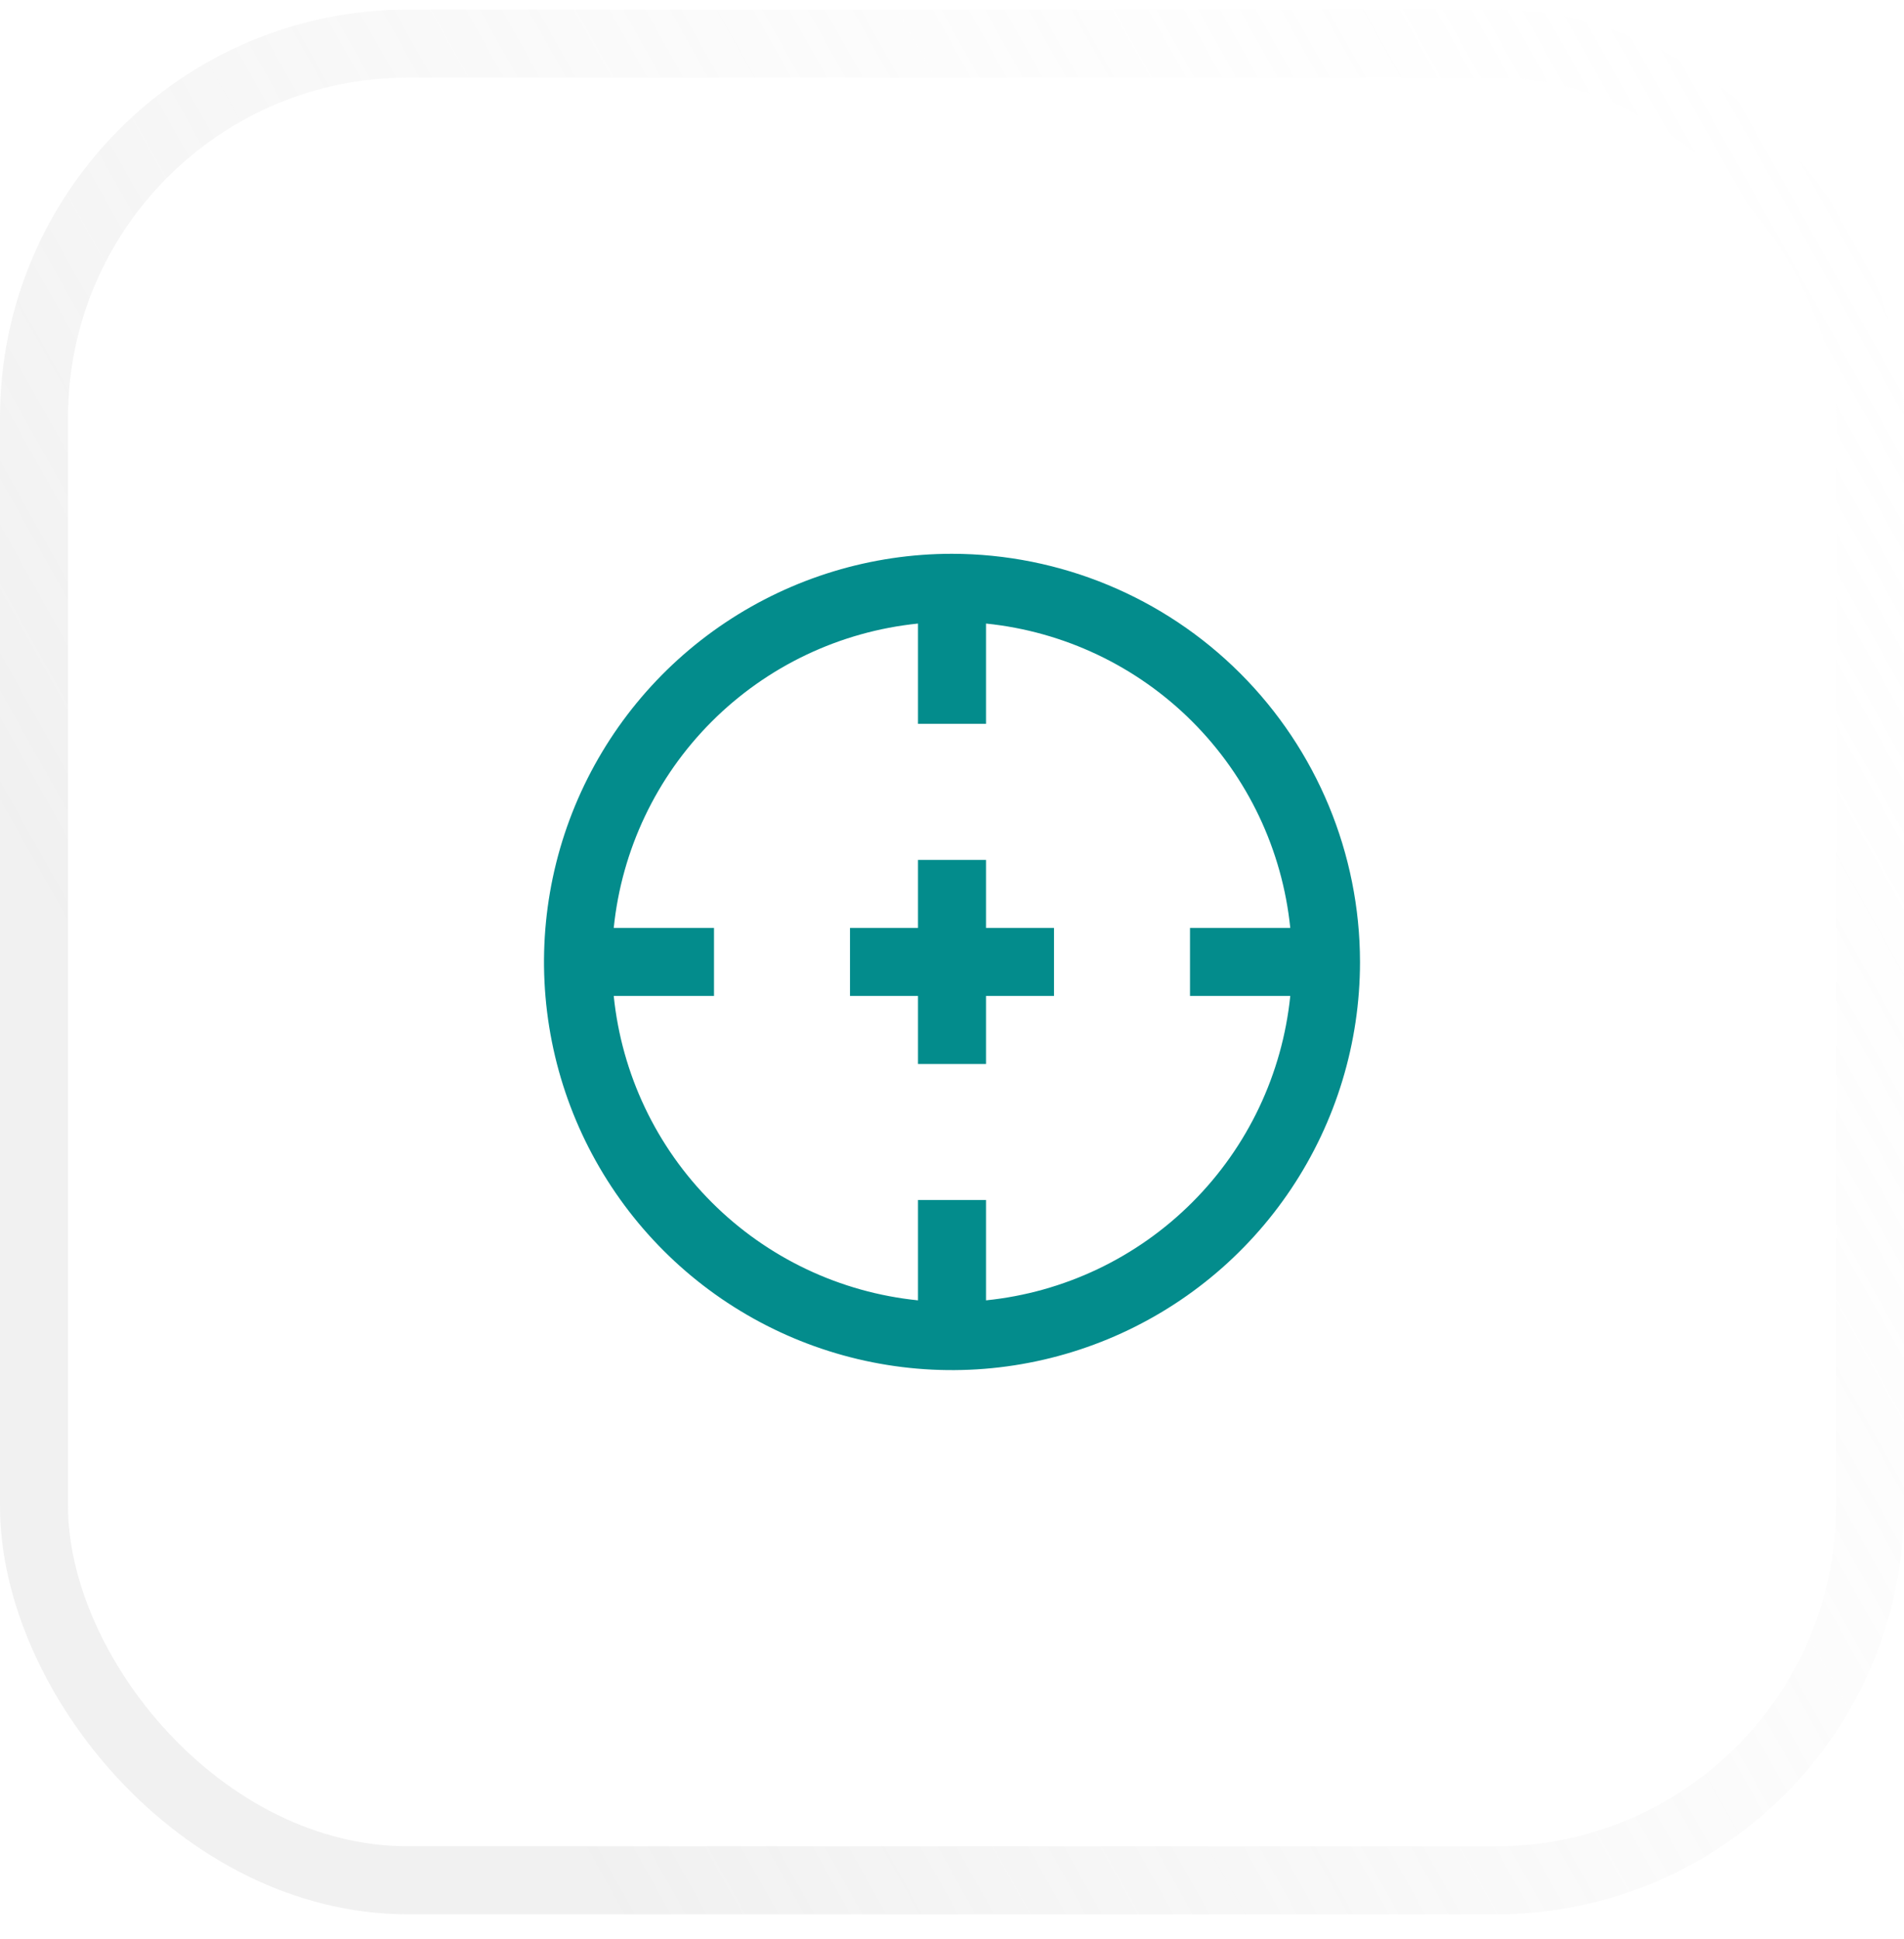 <svg width="56" height="57" viewBox="0 0 56 57" fill="none" xmlns="http://www.w3.org/2000/svg">
<rect x="1" y="1.282" width="54" height="54" rx="11" stroke="url(#paint0_linear_5_4199)" stroke-width="2"/>
<g clip-path="url(#clip0_5_4199)">
<path d="M28 16.282C25.627 16.282 23.307 16.986 21.333 18.305C19.36 19.623 17.822 21.497 16.913 23.69C16.005 25.883 15.768 28.296 16.231 30.623C16.694 32.951 17.837 35.089 19.515 36.768C21.193 38.446 23.331 39.589 25.659 40.052C27.987 40.515 30.399 40.277 32.592 39.369C34.785 38.461 36.659 36.923 37.978 34.949C39.296 32.976 40 30.656 40 28.282C39.997 25.101 38.731 22.051 36.481 19.801C34.232 17.551 31.181 16.286 28 16.282V16.282ZM29 38.231V35.282H27V38.231C24.706 37.998 22.563 36.98 20.933 35.349C19.302 33.719 18.285 31.576 18.051 29.282H21V27.282H18.051C18.285 24.988 19.302 22.846 20.933 21.215C22.563 19.585 24.706 18.567 27 18.333V21.282H29V18.333C31.294 18.567 33.437 19.585 35.067 21.215C36.698 22.846 37.715 24.988 37.949 27.282H35V29.282H37.949C37.715 31.576 36.698 33.719 35.067 35.349C33.437 36.98 31.294 37.998 29 38.231ZM29 27.282H31V29.282H29V31.282H27V29.282H25V27.282H27V25.282H29V27.282Z" fill="#038C8C"/>
</g>
<defs>
<linearGradient id="paint0_linear_5_4199" x1="93" y1="59.782" x2="37.654" y2="90.801" gradientUnits="userSpaceOnUse">
<stop stop-color="white" stop-opacity="0"/>
<stop offset="1" stop-color="#CACACA" stop-opacity="0.27"/>
</linearGradient>
<clipPath id="clip0_5_4199">
<rect width="24" height="24" fill="white" transform="translate(16 16.282)"/>
</clipPath>
</defs>
</svg>
